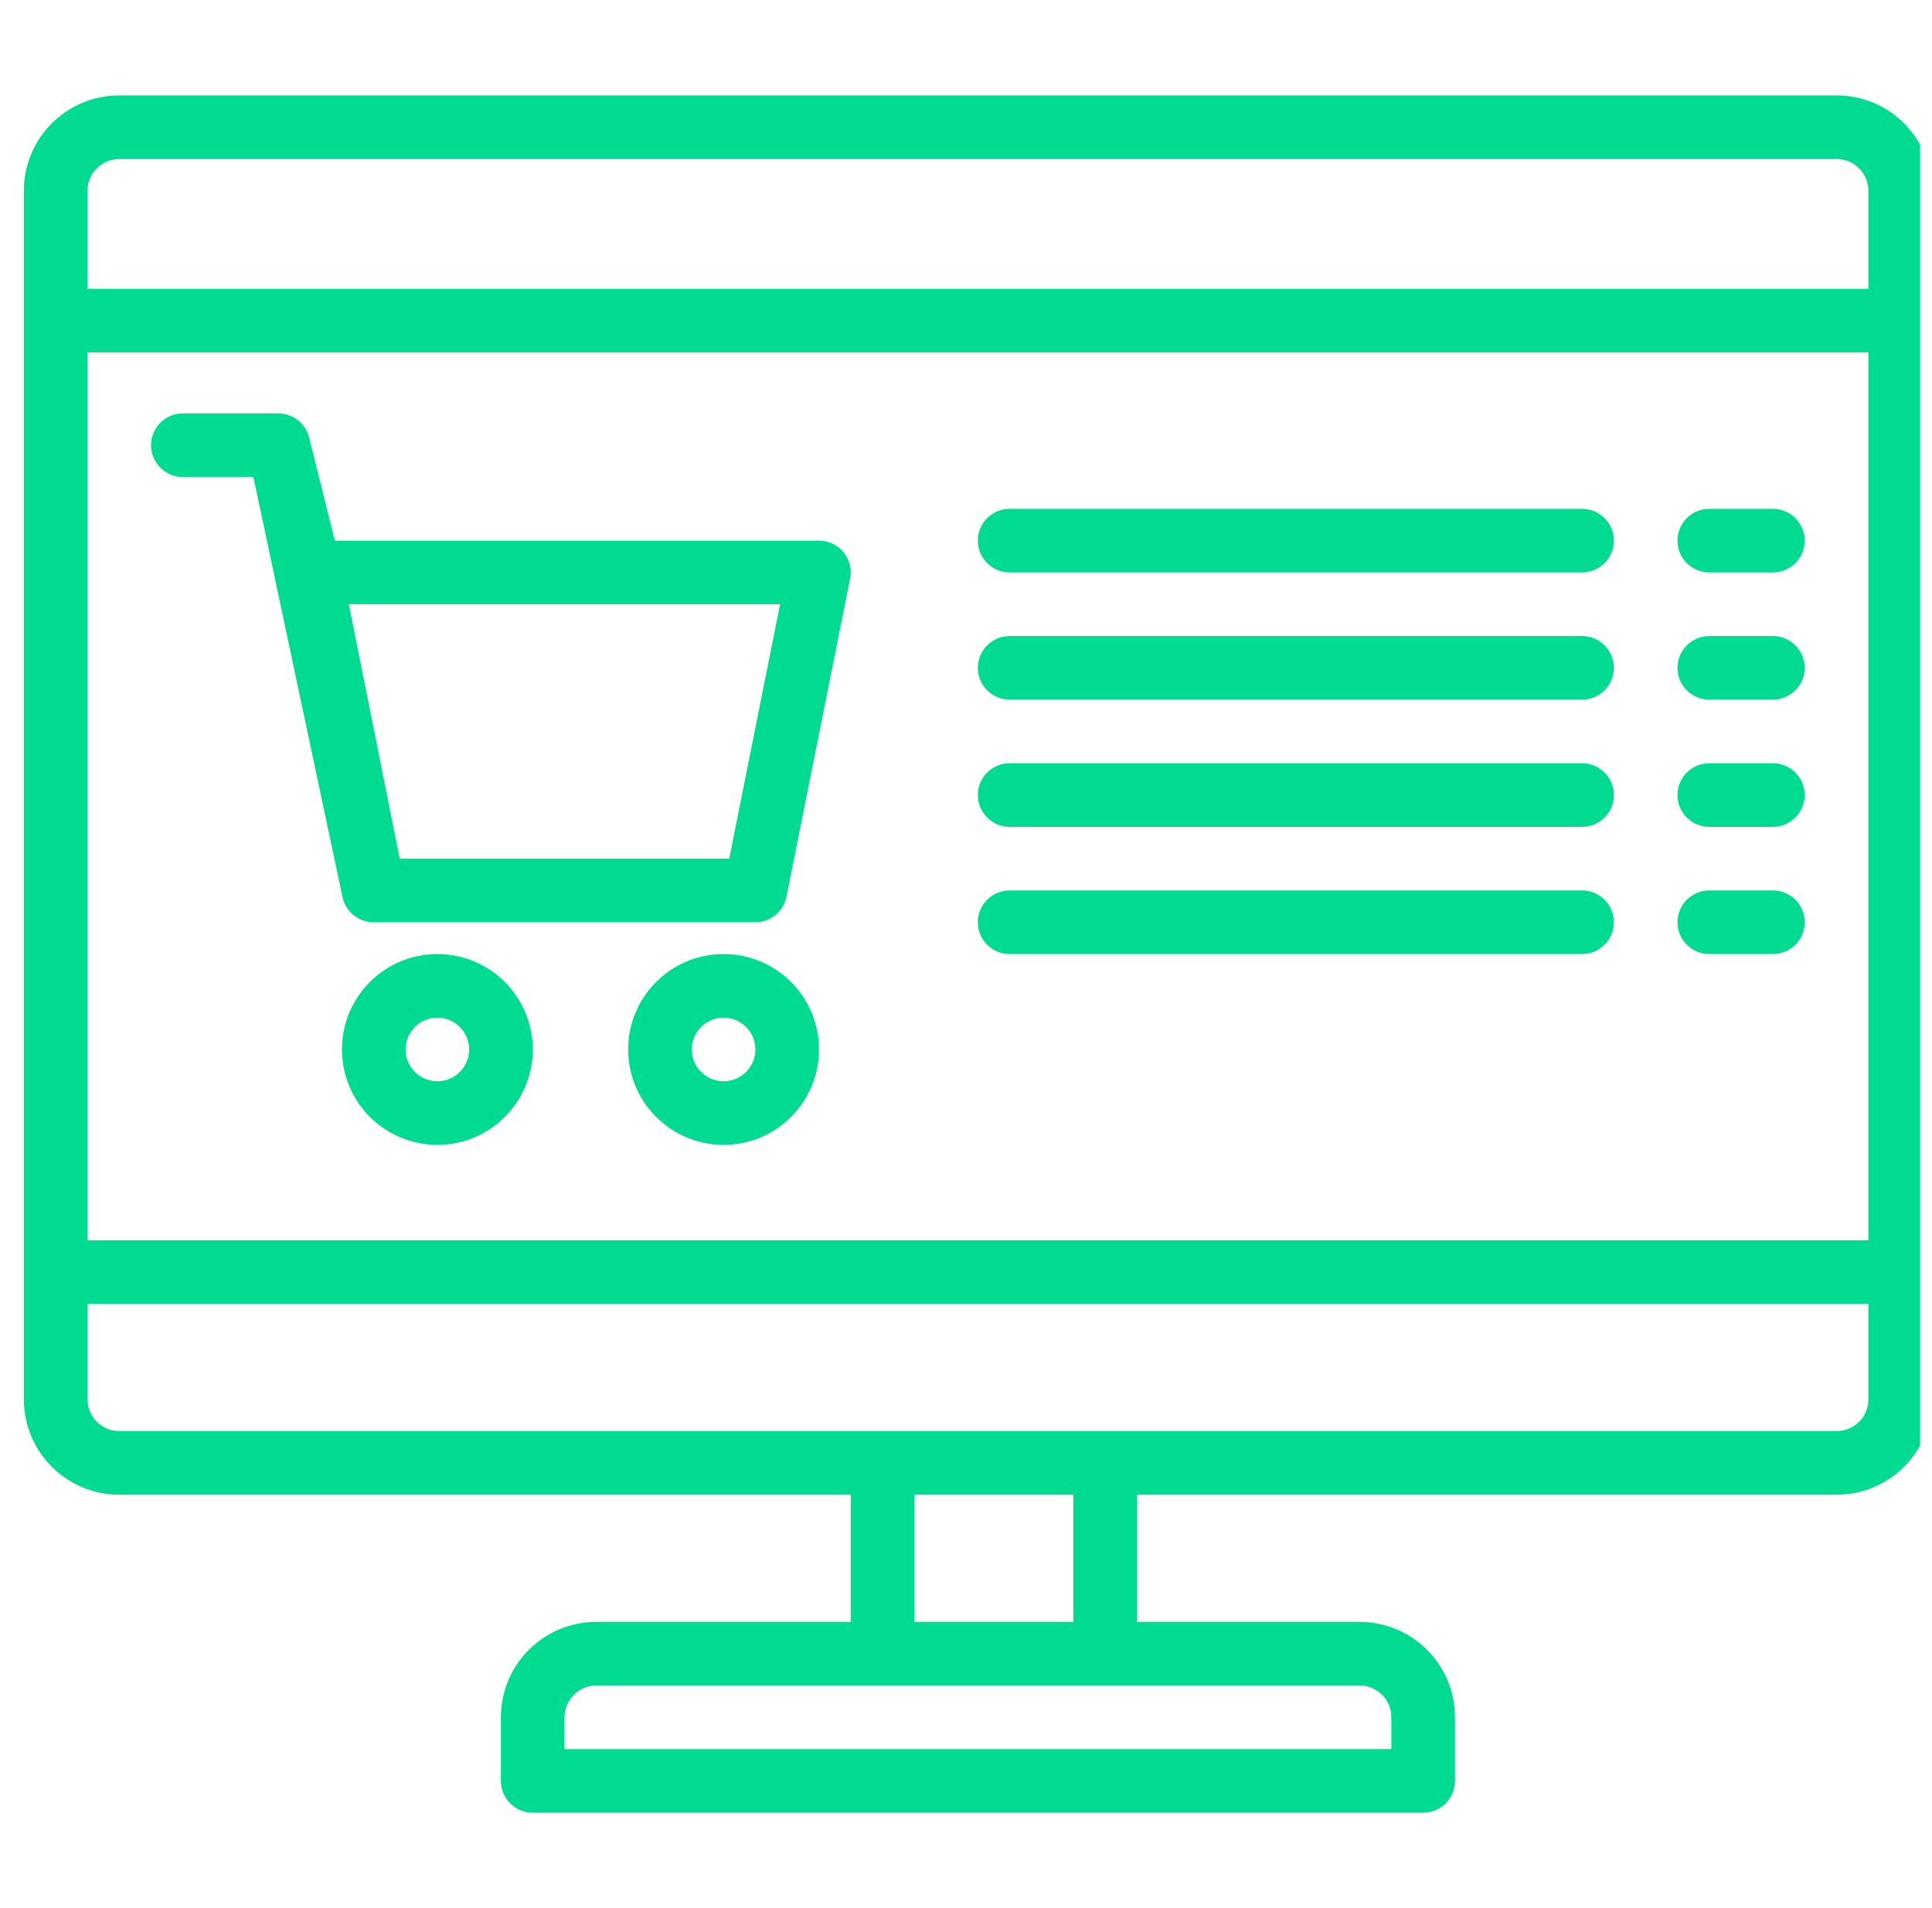 <svg width="81" height="80" viewBox="0 0 81 80" fill="none" xmlns="http://www.w3.org/2000/svg">
<g clip-path="url(#clip0_4534_29250)">
<path d="M77 4H5C2.791 4 1 5.791 1 8V58.667C1 60.876 2.791 62.667 5 62.667H35.667V68H25C22.791 68 21 69.791 21 72V74.667C21 75.403 21.597 76 22.333 76H59.667C60.403 76 61 75.403 61 74.667V72C61 69.791 59.209 68 57 68H47.667V62.667H77C79.209 62.667 81 60.876 81 58.667V8C81 5.791 79.209 4 77 4ZM57 70.667C57.736 70.667 58.333 71.264 58.333 72V73.333H23.667V72C23.667 71.264 24.264 70.667 25 70.667H57ZM38.333 68V62.667H45V68H38.333ZM78.333 58.667C78.333 59.403 77.736 60 77 60H5C4.264 60 3.667 59.403 3.667 58.667V54.667H78.333V58.667ZM78.333 52H3.667V14.777H78.333V52ZM78.333 12.111H3.667V8C3.667 7.264 4.264 6.667 5 6.667H77C77.736 6.667 78.333 7.264 78.333 8V12.111Z" fill="#00DB92"/>
<path d="M7.665 20H10.624L14.357 37.6C14.484 38.221 15.031 38.667 15.665 38.667H31.665C32.299 38.667 32.845 38.221 32.972 37.6L35.639 24.267C35.786 23.545 35.321 22.841 34.599 22.694C34.511 22.676 34.422 22.667 34.332 22.667H14.039L12.959 18.344C12.81 17.75 12.277 17.334 11.665 17.333H7.665C6.929 17.333 6.332 17.93 6.332 18.667C6.332 19.403 6.929 20 7.665 20ZM32.705 25.333L30.573 36H16.757L14.624 25.333H32.705Z" fill="#00DB92"/>
<path d="M18.336 40C16.127 40 14.336 41.791 14.336 44C14.336 46.209 16.127 48 18.336 48C20.545 48 22.336 46.209 22.336 44C22.336 41.791 20.545 40 18.336 40ZM18.336 45.333C17.6 45.333 17.003 44.736 17.003 44C17.003 43.264 17.6 42.667 18.336 42.667C19.072 42.667 19.669 43.264 19.669 44C19.669 44.736 19.072 45.333 18.336 45.333Z" fill="#00DB92"/>
<path d="M30.336 40C28.127 40 26.336 41.791 26.336 44C26.336 46.209 28.127 48 30.336 48C32.545 48 34.336 46.209 34.336 44C34.336 41.791 32.545 40 30.336 40ZM30.336 45.333C29.6 45.333 29.003 44.736 29.003 44C29.003 43.264 29.6 42.667 30.336 42.667C31.072 42.667 31.669 43.264 31.669 44C31.669 44.736 31.072 45.333 30.336 45.333Z" fill="#00DB92"/>
<path d="M42.329 24H66.329C67.066 24 67.663 23.403 67.663 22.667C67.663 21.93 67.066 21.334 66.329 21.334H42.329C41.593 21.334 40.996 21.93 40.996 22.667C40.996 23.403 41.593 24 42.329 24Z" fill="#00DB92"/>
<path d="M71.662 24H74.328C75.064 24 75.662 23.403 75.662 22.667C75.662 21.93 75.064 21.334 74.328 21.334H71.662C70.925 21.334 70.328 21.93 70.328 22.667C70.328 23.403 70.925 24 71.662 24Z" fill="#00DB92"/>
<path d="M42.329 29.333H66.329C67.066 29.333 67.663 28.736 67.663 28C67.663 27.264 67.066 26.667 66.329 26.667H42.329C41.593 26.667 40.996 27.264 40.996 28C40.996 28.736 41.593 29.333 42.329 29.333Z" fill="#00DB92"/>
<path d="M71.662 29.333H74.328C75.064 29.333 75.662 28.736 75.662 28C75.662 27.264 75.064 26.667 74.328 26.667H71.662C70.925 26.667 70.328 27.264 70.328 28C70.328 28.736 70.925 29.333 71.662 29.333Z" fill="#00DB92"/>
<path d="M42.329 34.667H66.329C67.066 34.667 67.663 34.07 67.663 33.334C67.663 32.597 67.066 32 66.329 32H42.329C41.593 32 40.996 32.597 40.996 33.334C40.996 34.07 41.593 34.667 42.329 34.667Z" fill="#00DB92"/>
<path d="M71.662 34.667H74.328C75.064 34.667 75.662 34.07 75.662 33.334C75.662 32.597 75.064 32 74.328 32H71.662C70.925 32 70.328 32.597 70.328 33.334C70.328 34.07 70.925 34.667 71.662 34.667Z" fill="#00DB92"/>
<path d="M42.329 40H66.329C67.066 40 67.663 39.403 67.663 38.667C67.663 37.93 67.066 37.333 66.329 37.333H42.329C41.593 37.333 40.996 37.93 40.996 38.667C40.996 39.403 41.593 40 42.329 40Z" fill="#00DB92"/>
<path d="M71.662 40H74.328C75.064 40 75.662 39.403 75.662 38.667C75.662 37.93 75.064 37.333 74.328 37.333H71.662C70.925 37.333 70.328 37.93 70.328 38.667C70.328 39.403 70.925 40 71.662 40Z" fill="#00DB92"/>
</g>
<defs>
<clipPath id="clip0_4534_29250">
<rect width="80" height="80" fill="white" transform="translate(0.5)"/>
</clipPath>
</defs>
</svg>
